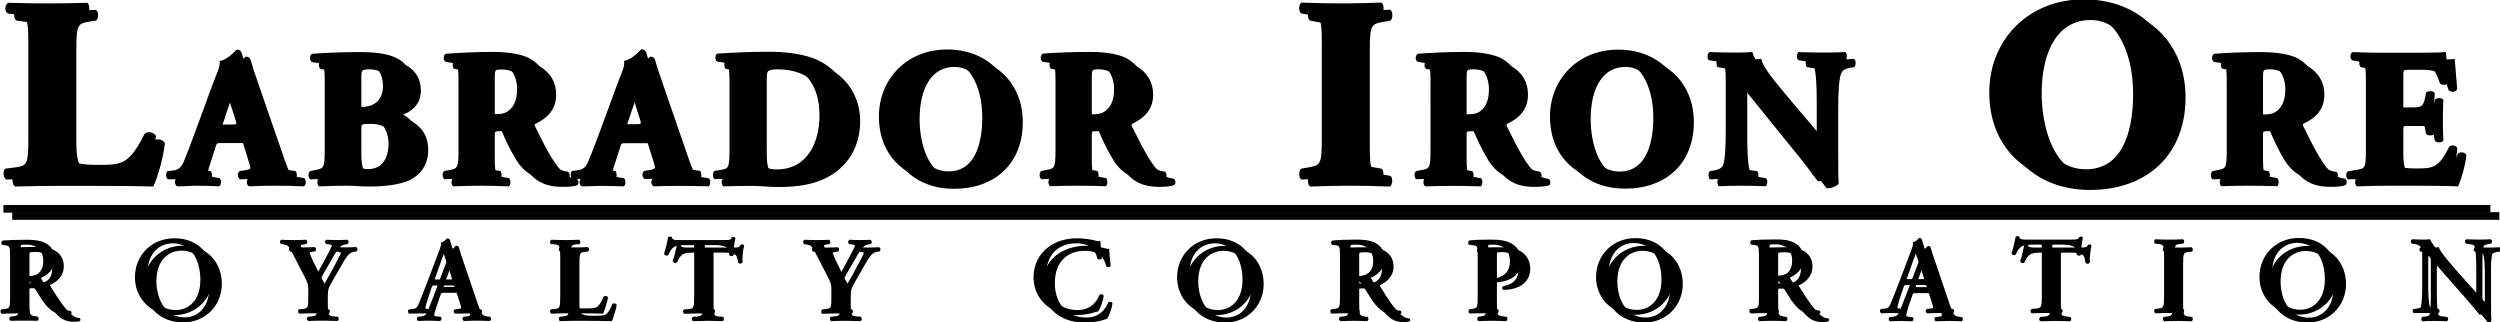 <svg version="1.2" xmlns="http://www.w3.org/2000/svg" viewBox="0 0 1536 198" width="1536" height="198"><defs><clipPath clipPathUnits="userSpaceOnUse" id="cp1"><path d="m-2498-3060h6529v8463h-6529z"/></clipPath></defs><style>.a{stroke:#000}.b{stroke:#000;stroke-width:4.7}</style><g clip-path="url(#cp1)"><path fill-rule="evenodd" class="a" d="m46.4 86.8c0 7.6 0.6 12.8 2.7 15.4 2.2 2.7 5 4 16.8 4 14.7 0 19.2-0.5 28.7-19.2 1.3-1.6 5-1 6.2 1-0.8 8.4-4.7 21.8-7 26.1-8.5-0.3-24-0.4-37.2-0.4h-21.6c-7.5 0-15.5 0.1-25.5 0.4-1.5-0.9-1.8-4.6-0.5-5.6l6.1-0.8c7.3-1 8.2-2.3 8.2-17.3v-60.1c0-15-0.9-16.5-8.2-17.5l-4.7-0.6c-1.6-1-1.6-4.7 0.3-5.6q12.6 0.4 24.3 0.4c7.7 0 15.8-0.1 23.8-0.4 1.3 0.9 1.3 4.6 0 5.6l-4.2 0.6c-7.2 1.2-8.2 2.5-8.2 17.5zm89.5 0.6c-2.7 0-3.1 0.1-3.8 2.3l-4.3 13.5c-0.7 2.3-0.8 3.2-0.8 4.1 0 0.7 1 1.4 4.2 2l3.5 0.6c0.7 0.8 0.9 3.5-0.3 4.1-4-0.3-8.6-0.3-13.5-0.4-3.9 0-6.6 0.4-11.9 0.4-1.3-0.7-1.2-3.2-0.4-4.1l3.2-0.4c2.7-0.3 5.1-1.2 7-5.7 2-4.7 4.1-10.2 7.2-18.6l10.4-28.3c2.7-7.3 4.9-11.3 4.5-14.7 5.6-1.3 9.9-6.9 10.1-6.9 1.5 0 2.2 0.5 2.7 2.3 0.9 3.3 2.3 7.6 5.2 15.9l15.7 45.4c2.4 6.9 3.5 9.6 7.8 10.3l4.4 0.7c0.6 0.6 0.9 3.4-0.2 4.1-5.5-0.3-11.8-0.4-17.8-0.4-5.8 0-10.3 0.1-15.6 0.4-1.3-0.7-1.5-3.2-0.2-4.1l3.7-0.6c2.6-0.5 3.1-1.3 3.1-2 0-0.8-0.8-3.5-2.2-7.8l-3.1-10c-0.6-1.8-1.5-2.1-5.6-2.1zm12.4-6.1c2.7 0 3.2-0.4 2.3-3.4l-3-9.4c-1.6-5-3.1-9.7-4.2-12.1-1.1 2.5-3 7.4-4.7 12.7l-2.9 8.7c-1 3.1-0.5 3.5 2.4 3.5zm57.2-25.3c0-11.7-0.3-12.9-5.1-13.6l-3.1-0.4c-1.1-0.6-1.3-4.1 0.4-4.2 8.8-0.6 17.3-1 28.8-1 11.1 0 18.6 1.2 23.6 4.2 5 3.1 8 7.9 8 14.8 0 9.7-8.2 13.5-11.8 14.5-1.1 0.2-2.3 0.7-2.3 1.3 0 0.3 0.6 0.6 1.6 0.8 9.2 2 16.9 8.1 17 19.3 0.2 10.7-6.2 16.9-13.5 19.5-7.3 2.5-16 2.9-23 2.9-4.2 0-8.6-0.5-11.9-0.5-5.7 0-11.4 0.1-18 0.4-0.9-0.7-0.9-3.7 0-4.1l3.4-0.7c5.2-1 5.9-1.8 5.9-12.3zm16 11.2c0 3.1 0.1 3.3 6.1 3.3 9.9 0 13.6-6.4 13.6-13.4 0-10-6.2-15-14.2-15-5.4 0-5.5 0.9-5.5 6zm0 26.8c0 9.1 1.1 14.7 10.1 14.7 8.6 0 13.1-6.6 13.1-15.9 0-10.1-5.8-17.2-16.9-17.2-6.3 0-6.3 0.1-6.3 4.7zm66.2-38.1c0-11.6-0.3-12.9-5.2-13.6l-3.1-0.4c-1.1-0.6-1.1-3.5 0.3-4.1 8.6-0.5 17.7-1 28.7-1 9.8 0 18.3 1.5 22.6 4.2 6.8 3.9 10.2 9.7 10.2 17.1 0 10.3-6.9 14.8-12.2 17.4-1.2 0.6-1.2 1.3-0.6 2.6 7.6 15.5 12.4 24.2 17.9 28.9 3 2.5 6 3.2 7.8 3.3 1 0.6 1 2.3 0.4 3-1.8 0.8-5.5 1-9.1 1-10.6 0-17.4-3.8-22.5-12.1-3.7-6.2-6.3-11.9-9-18-1.4-3.1-3.2-4.1-6.1-4.1-4.1 0-4.3 0.3-4.3 2.6v14.2c0 10.7 0.7 11.5 5.9 12.5l3.1 0.5c0.8 0.6 0.8 3.4 0 4.1-6.1-0.2-11.4-0.4-17-0.4-5.8 0-10.9 0.2-16.9 0.4-0.9-0.7-0.9-3.5 0-4.1l3.1-0.5c5.3-1 6-1.8 6-12.5zm15.8 14.8c0 4 0.3 4.4 7.2 4.4 4.1 0 6.6-1 8.8-3.3 1.9-1.9 4.1-5.6 4.1-12.5 0-10.4-6.1-17.1-15.1-17.1-4.8 0-5 0.3-5 5.9zm81 16.8c-2.8 0-3.1 0.1-3.8 2.3l-4.3 13.4c-0.7 2.4-0.8 3.3-0.8 4.2 0 0.7 0.9 1.4 4.2 2l3.4 0.6c0.7 0.8 0.9 3.5-0.2 4-4-0.2-8.7-0.2-13.5-0.3-4 0-6.7 0.3-12 0.3-1.2-0.7-1.1-3.1-0.3-4l3.1-0.4c2.8-0.3 5.1-1.3 7.1-5.8 2-4.6 4-10.2 7.2-18.5l10.4-28.3c2.6-7.3 4.8-11.4 4.5-14.7 5.5-1.3 9.8-7 10-7 1.6 0 2.3 0.6 2.7 2.3 0.9 3.4 2.3 7.7 5.2 15.9l15.7 45.5c2.5 6.9 3.5 9.6 7.8 10.3l4.4 0.7c0.7 0.5 0.9 3.3-0.1 4-5.6-0.2-11.8-0.3-17.8-0.3-5.8 0-10.3 0.1-15.6 0.3-1.3-0.7-1.6-3.1-0.3-4l3.7-0.6c2.7-0.5 3.1-1.3 3.1-2 0-0.8-0.8-3.6-2.2-7.9l-3.1-9.9c-0.5-1.9-1.5-2.1-5.5-2.1zm12.4-6.2c2.6 0 3.2-0.3 2.3-3.3l-3-9.4c-1.7-5-3.2-9.8-4.2-12.2-1.2 2.6-3 7.4-4.8 12.8l-2.9 8.7c-1 3.1-0.4 3.4 2.5 3.4zm57.2-25.4c0-11-0.3-13.1-5.6-13.7l-2.2-0.3c-1.1-0.6-1.1-3.9 0.3-4 9.7-0.6 18.7-1.1 31-1.1 9.5 0 19 1 26.9 3.8 15.2 5.5 23.5 19.2 23.5 33.7 0 15.5-7.4 28-20.7 34.6-7.9 4-17.4 5.5-29.3 5.5-5.4 0-11.2-0.7-15.3-0.7-5.6 0-11.5 0.1-18.1 0.3-0.9-0.7-0.9-3.5 0-4l3.6-0.6c5.2-0.8 5.9-1.8 5.9-12.4zm16.5 36.7c0 6.4 0.2 10.6 2.3 13 2.1 2.3 5.5 3.4 9.6 3.4 20.1 0 26.9-17.9 26.9-33.6 0-20.9-11-33.3-31.9-33.3-3.2 0-5.4 0.6-6.1 1.5-0.7 0.9-0.8 3.1-0.8 6.7zm157.3-17.6c0 25.3-16.9 40.5-41.8 40.5-23.3 0-40.1-15.3-40.1-39.6 0-22.9 17.1-40.7 41.3-40.7 24 0 40.6 16.3 40.6 39.8zm-41.5-34.4c-14.3 0-21.9 13.3-21.9 32.7 0 14.1 5 36.8 23.8 36.8 15.2 0 21.1-14.8 21.1-33.6 0-19.8-8.7-35.9-23-35.9zm68 15.3c0-11.6-0.2-12.9-5.1-13.6l-3.1-0.4c-1.2-0.6-1.2-3.5 0.2-4.1 8.7-0.6 17.7-1 28.7-1 9.8 0 18.3 1.4 22.7 4.1 6.7 4 10.2 9.8 10.2 17.2 0 10.3-7 14.7-12.3 17.4-1.2 0.6-1.2 1.2-0.6 2.5 7.7 15.5 12.4 24.3 18 29 3 2.4 6 3.1 7.7 3.2 1.1 0.6 1.1 2.4 0.5 3-1.9 0.9-5.6 1.1-9.2 1.1-10.6 0-17.3-3.8-22.4-12.2-3.7-6.1-6.4-11.8-9-18-1.4-3.1-3.3-4-6.2-4-4 0-4.2 0.2-4.2 2.6v14.2c0 10.7 0.6 11.5 5.9 12.4l3.1 0.6c0.8 0.6 0.8 3.3 0 4-6.2-0.2-11.5-0.3-17-0.3-5.8 0-10.9 0.1-16.9 0.3-1-0.7-1-3.4 0-4l3.1-0.6c5.2-0.9 5.9-1.7 5.9-12.4zm15.9 14.7c0 4.1 0.3 4.4 7.1 4.4 4.2 0 6.6-1 8.8-3.2 2-2 4.2-5.7 4.2-12.5 0-10.4-6.1-17.2-15.2-17.2-4.7 0-4.9 0.4-4.9 5.9zm170.8 19.5c0 15.1 1 16.3 8.4 17.6l4.5 0.8c1.3 0.9 1.1 4.6-0.2 5.6-8.7-0.3-16.6-0.5-24.2-0.5-7.7 0-15.8 0.2-24.5 0.5-1.3-1-1.3-4.7 0-5.6l4.5-0.8c7.5-1.3 8.4-2.5 8.4-17.6v-59.5c0-15.2-0.9-16.3-8.4-17.6l-4.5-0.8c-1.3-1-1.3-4.7 0-5.7 8.7 0.3 16.8 0.5 24.5 0.5 7.6 0 15.7-0.2 24.4-0.5 1.3 1 1.3 4.7 0 5.7l-4.5 0.8c-7.4 1.3-8.4 2.4-8.4 17.6zm43.6-34.2c0-11.6-0.2-12.8-5-13.5l-3.2-0.5c-1.1-0.6-1.1-3.5 0.3-4 8.7-0.6 17.7-1.1 28.7-1.1 9.8 0 18.3 1.5 22.7 4.2 6.7 3.9 10.1 9.7 10.1 17.1 0 10.3-6.9 14.8-12.2 17.4-1.2 0.6-1.2 1.3-0.6 2.6 7.6 15.5 12.4 24.2 17.9 28.9 3 2.5 6 3.2 7.8 3.3 1 0.6 1 2.3 0.5 3-1.9 0.8-5.6 1-9.2 1-10.6 0-17.3-3.8-22.4-12.1-3.7-6.2-6.4-11.9-9.1-18-1.4-3.1-3.2-4.1-6.1-4.1-4.1 0-4.3 0.3-4.3 2.6v14.3c0 10.6 0.7 11.4 5.9 12.4l3.1 0.5c0.9 0.6 0.9 3.4 0 4.1-6.1-0.2-11.4-0.3-17-0.3-5.8 0-10.9 0.1-16.8 0.3-1-0.7-1-3.5 0-4.1l3-0.5c5.3-1 5.9-1.8 5.9-12.4zm15.9 14.7c0 4 0.3 4.4 7.2 4.4 4.2 0 6.6-1 8.8-3.3 1.9-1.9 4.1-5.6 4.1-12.5 0-10.4-6-17.1-15.1-17.1-4.8 0-5 0.3-5 5.9zm139.6 4.4c0 25.2-16.9 40.4-41.8 40.4-23.3 0-40.1-15.3-40.1-39.5 0-22.9 17.1-40.7 41.3-40.7 24 0 40.6 16.3 40.6 39.8zm-41.6-34.4c-14.2 0-21.8 13.3-21.8 32.6 0 14.2 4.9 36.9 23.8 36.9 15.2 0 21.1-14.8 21.1-33.6 0-19.8-8.7-35.9-23.1-35.9zm130.3 53.3c0 7.5 0 14.8 0.3 18.6-0.8 1.4-4.1 2.7-6.9 2.7-0.1 0-3.9-5.9-9.3-12.6l-26.8-33.2c-6.7-8.2-10.5-13.1-12.6-14.8-0.6 1.1-0.6 3.1-0.6 7.4v22.5c0 9.4 0.5 18.1 1.8 21.2 1 2.4 3.7 3.2 6.7 3.7l3.2 0.5c1 0.9 0.7 3.3 0 4-6.2-0.2-10.8-0.3-15.5-0.3-4.3 0-8.5 0.1-12.9 0.3-0.7-0.7-1-3.1 0-4l1.9-0.4c3.2-0.6 5.5-1.4 6.4-3.8 1.2-3.1 1.6-11.8 1.6-21.2v-29.5c0-6.3-0.1-8.2-0.8-9.8-0.9-2-2.5-3.4-6.6-3.9l-3.2-0.5c-0.8-0.9-0.7-3.7 0.5-4.1 5.4 0.3 11.1 0.4 15.9 0.4 3.9 0 7.3-0.1 9.7-0.4 1.2 5.2 8.7 14.1 19.1 26.5l9.7 11.4c5.1 6.1 8.5 10.1 11.1 12.8 0.5-1.2 0.5-3.2 0.5-5.2v-16c0-9.4-0.5-18.1-1.7-21.2-1.1-2.5-3.6-3.3-6.7-3.7l-3.2-0.5c-0.9-0.9-0.7-3.4 0-4.1 6.3 0.3 10.8 0.4 15.5 0.4 4.3 0 8.5-0.1 13-0.4 0.7 0.7 0.9 3.2 0 4.1l-2.1 0.3c-3 0.5-5.2 1.4-6.2 3.9-1.3 3.1-1.8 11.8-1.8 21.2zm213.4-34.1c0 35.2-23.6 56.4-58.2 56.4-32.5 0-56-21.4-56-55.1 0-32 23.8-56.7 57.6-56.7 33.5 0 56.6 22.6 56.6 55.4zm-57.9-48c-19.9 0-30.5 18.6-30.5 45.6 0 19.7 6.9 51.3 33.2 51.3 21.2 0 29.4-20.6 29.4-46.8 0-27.6-12.1-50.1-32.1-50.1zm89.6 44.1c0-11.6-0.2-12.9-5.1-13.6l-3.1-0.5c-1.1-0.5-1.1-3.4 0.2-4 8.8-0.6 17.7-1 28.7-1 9.9 0 18.3 1.4 22.7 4.1 6.7 4 10.2 9.8 10.2 17.2 0 10.3-6.9 14.7-12.3 17.3-1.1 0.6-1.1 1.3-0.5 2.6 7.6 15.5 12.4 24.3 17.9 29 3 2.4 6 3.1 7.8 3.2 1 0.6 1 2.3 0.4 3-1.8 0.9-5.5 1.1-9.1 1.1-10.7 0-17.4-3.8-22.5-12.2-3.7-6.1-6.3-11.8-9-18-1.4-3.1-3.3-4-6.1-4-4.1 0-4.3 0.2-4.3 2.5v14.3c0 10.7 0.7 11.5 5.9 12.4l3.1 0.6c0.8 0.6 0.8 3.3 0 4-6.1-0.2-11.4-0.3-17-0.3-5.8 0-10.9 0.1-16.9 0.3-0.9-0.7-0.9-3.4 0-4l3.1-0.6c5.2-0.9 5.9-1.7 5.9-12.4zm15.9 14.7c0 4.1 0.3 4.4 7.1 4.4 4.2 0 6.7-1 8.9-3.2 1.9-2 4.1-5.7 4.1-12.5 0-10.5-6.1-17.2-15.2-17.2-4.7 0-4.9 0.4-4.9 5.9zm86.2-3.4c0 3.3 0.1 3.5 3.2 3.5h8c6 0 7.4-0.8 8.6-6.3l0.6-2.9c0.8-1 3.7-1 4.2 0.1-0.2 3.7-0.3 7.9-0.3 12.3 0 4.4 0.1 8.5 0.3 12.2-0.5 1.1-3.4 1.2-4.2 0.2l-0.6-2.9c-1.2-5.6-2.6-6.5-8.6-6.5h-8c-3.1 0-3.2 0.1-3.2 3.6v13.7c0 5.4 0.5 9.1 1.9 11.1 1.5 2.1 3.6 3 12.1 3 10.1 0 14-0.4 20.4-13.5 0.9-1.2 3.8-0.8 4.3 0.6-0.5 6-3.3 15.4-4.9 18.6-6.1-0.3-17.3-0.4-26.7-0.4h-15.1c-5.5 0-11.2 0.1-19.9 0.4-0.9-0.7-0.9-3.5 0-4.1l5.5-0.8c5.1-0.8 5.9-1.5 5.9-12.2v-43.2c0-10.6-0.8-11.3-5.9-12.3l-2.9-0.6c-1.1-0.7-1-3.3 0.2-4 5.4 0.2 11.1 0.3 16.7 0.3h24.5c7.4 0 14-0.1 15.5-0.3 0.1 1.8 0.9 10.2 1.5 17.9-0.5 1.3-3.1 1.5-4.3 0.5-1.2-4.1-2.9-7.5-4.4-9.2-2.2-2.2-5.7-3.6-11.3-3.6h-9.3c-3.8 0-3.8 0.3-3.8 4.6z"/><path class="b" d="m7.5 132.7h1528.1"/><path fill-rule="evenodd" class="a" d="m12.2 162.5c0-6.4-0.2-7.5-3-7.8l-2.1-0.3c-0.5-0.3-0.5-1.4 0.1-1.7 3.7-0.3 8.3-0.5 14.8-0.5 4.1 0 8.1 0.3 11.1 2 3.2 1.7 5.6 4.7 5.6 9.3 0 6.4-5 9.9-8.4 11.2-0.3 0.4 0 1.1 0.4 1.6 5.3 8.6 8.8 13.9 13.4 17.7 1.1 1 2.8 1.8 4.6 1.9 0.3 0.2 0.4 0.7 0 1-0.6 0.1-1.6 0.3-2.9 0.3-5.7 0-9.1-1.7-13.8-8.4-1.7-2.5-4.5-7.1-6.5-10.1-1-1.5-2.1-2.1-4.8-2.1-2.9 0-3.1 0-3.1 1.4v8.4c0 7 0.2 7.9 4 8.4l1.4 0.2c0.4 0.3 0.3 1.5-0.1 1.6-3-0.1-5.3-0.1-7.9-0.1-2.8 0-5.2 0-8.4 0.1-0.4-0.1-0.5-1.2-0.1-1.6l1.7-0.2c3.8-0.5 4-1.4 4-8.4zm5.4 9.6c0 1.2 0 1.9 0.2 2.2 0.2 0.1 1.2 0.3 4.6 0.3 2.4 0 4.9-0.3 6.9-1.8 1.8-1.3 3.3-3.7 3.3-8.2 0-5.3-3.3-10.3-10.7-10.3-4.1 0-4.3 0.3-4.3 2.1zm71.3 2.9c0-13.4 10-23.6 23.7-23.6 15.4 0 23.2 11.2 23.2 22.9 0 13.5-10.3 23.3-23.2 23.3-14.8 0-23.7-10.6-23.7-22.6zm40.2 1.4c0-11-4.9-22.9-17.6-22.9-6.9 0-15.9 4.7-15.9 19.3 0 9.9 4.8 22.7 17.9 22.7 8 0 15.6-6 15.6-19.1zm71.8 10c0 7.1 0.4 8.2 4 8.5l2.5 0.2c0.4 0.4 0.2 1.4-0.1 1.6-4.2-0.1-6.4-0.2-9.1-0.2-2.8 0-5.2 0.1-8.7 0.2-0.4-0.2-0.6-1.2-0.2-1.6l2.1-0.2c3.9-0.4 4-1.4 4-8.5v-3.4c0-3.7-0.2-4.5-2.2-8.3l-7.8-15.3c-2.3-4.4-3.3-4.8-5.3-5.1l-1.8-0.3c-0.4-0.5-0.4-1.5 0.1-1.7 2.1 0.1 4.5 0.2 7.7 0.2 3.1 0 5.5-0.1 7.1-0.2 0.6 0.2 0.6 1.2 0.2 1.7l-0.8 0.1c-2.3 0.3-2.8 0.7-2.8 1.2 0 0.7 1.7 4.5 2 5.1 2.5 5 5 10.2 7.6 14.9 2-3.6 4.3-7.5 6.3-11.3 1.8-3.5 4.3-8 4.3-8.8 0-0.4-1.2-0.9-2.8-1.1l-1.2-0.1c-0.5-0.5-0.4-1.5 0.1-1.7 2.4 0.1 4.3 0.2 6.4 0.2 2.1 0 3.9-0.1 6.2-0.2 0.5 0.3 0.6 1.2 0.1 1.7l-1.8 0.3c-3.5 0.6-5.5 4.8-8.8 10.5l-4.2 7.3c-2.9 5.1-3.1 5.7-3.1 10.8zm84.6-5.3c-0.5-1.5-0.8-1.7-2.8-1.7h-10c-1.7 0-2.1 0.2-2.5 1.6l-2.4 7c-1 3-1.5 4.8-1.5 5.5 0 0.8 0.4 1.2 2 1.4l2.2 0.2c0.4 0.3 0.4 1.4-0.2 1.6-1.7-0.1-3.8-0.1-6.9-0.2-2.2 0-4.6 0.2-6.4 0.2-0.4-0.2-0.5-1.3-0.1-1.6l2.2-0.2c1.6-0.2 3.1-0.9 4-3.3 1.2-3.1 3.1-7.4 5.8-14.9l6.8-18c1-2.4 1.4-3.7 1.2-4.7 1.6-0.5 2.7-1.7 3.4-2.6 0.5 0 0.9 0.2 1.1 0.6 0.8 3 1.9 6 2.9 9l9.1 26.8c1.9 5.7 2.8 6.7 5.7 7.1l1.8 0.2c0.4 0.3 0.3 1.4 0 1.6-2.8-0.1-5.1-0.2-8.1-0.2-3.2 0-5.7 0.2-7.7 0.2-0.5-0.2-0.6-1.3-0.1-1.6l1.9-0.2c1.4-0.2 2.4-0.6 2.4-1.2 0-0.8-0.4-2-0.9-3.6zm-13.2-5.9c-0.5 1.5-0.4 1.6 1.4 1.6h8.2c1.9 0 2.1-0.3 1.5-2.1l-3.6-10.9c-0.5-1.6-1.1-3.4-1.5-4.2h-0.2c-0.2 0.4-0.9 2-1.6 4zm77.8-12.6c0-7-0.2-8.1-4.3-8.4l-1.7-0.2c-0.4-0.3-0.3-1.5 0.1-1.7 3.7 0.2 6 0.2 8.7 0.2 2.6 0 4.8 0 8.1-0.2 0.5 0.2 0.6 1.4 0.2 1.7l-1.6 0.2c-4 0.3-4.1 1.4-4.1 8.4v23.2c0 4.2 0.2 5.9 1.4 7.2 0.8 0.7 2 1.5 7.3 1.5 5.7 0 7.1-0.2 8.1-0.8 1.4-0.8 3.1-3.2 4.4-6.7 0.4-0.3 1.7 0 1.7 0.4 0 0.8-1.9 7.6-2.8 9.4-3.4-0.1-9.7-0.2-16.6-0.2h-6.1c-2.8 0-5 0.1-8.7 0.2-0.4-0.2-0.5-1.3-0.1-1.7l2-0.2c3.8-0.4 4-1.3 4-8.3zm87.8 24c0 7 0.1 8 4 8.4l2.1 0.1c0.4 0.3 0.3 1.5-0.1 1.7-3.8-0.1-6.1-0.2-8.7-0.2-2.7 0-5 0.1-9.3 0.2-0.4-0.2-0.5-1.3 0-1.7l2.4-0.1c3.8-0.4 4.1-1.4 4.1-8.4v-29.8c0-2.1 0-2.1-2-2.1h-3.6c-2.9 0-6.6 0.1-8.2 1.6-1.6 1.5-2.3 2.9-3 4.6-0.6 0.4-1.5 0.1-1.8-0.5 1.1-3 2.1-7.2 2.6-9.9 0.2-0.1 1-0.2 1.2 0 0.4 2.1 2.6 2.1 5.7 2.1h27c3.6 0 4.2-0.1 5.2-1.9 0.3-0.1 1-0.1 1.2 0.2-0.8 2.7-1.2 8.1-1 10.1-0.3 0.6-1.4 0.6-1.7 0.2-0.2-1.7-0.7-4.2-1.7-4.9-1.5-1.1-4.1-1.6-7.8-1.6h-4.7c-2 0-1.9 0-1.9 2.2zm84.3-0.1c0 7.1 0.4 8.2 4 8.4l2.5 0.2c0.4 0.5 0.3 1.5-0.1 1.7-4.2-0.1-6.4-0.2-9.1-0.2-2.8 0-5.2 0.1-8.7 0.2-0.4-0.2-0.5-1.2-0.2-1.7l2.1-0.2c3.9-0.3 4-1.3 4-8.4v-3.5c0-3.6-0.2-4.5-2.1-8.2l-7.9-15.4c-2.2-4.4-3.3-4.7-5.2-5.1l-1.9-0.3c-0.4-0.4-0.3-1.4 0.1-1.6 2.1 0.1 4.6 0.2 7.7 0.2q4.7 0 7.2-0.2c0.6 0.2 0.6 1.2 0.2 1.6l-0.9 0.2c-2.3 0.3-2.8 0.6-2.8 1.2 0 0.6 1.8 4.4 2.1 5.1 2.4 5 4.9 10.2 7.5 14.8 2.1-3.5 4.3-7.4 6.3-11.3 1.8-3.4 4.3-8 4.3-8.8 0-0.4-1.2-0.9-2.8-1l-1.2-0.2c-0.5-0.4-0.4-1.4 0.1-1.6 2.4 0.1 4.4 0.2 6.4 0.2 2.1 0 4-0.1 6.2-0.2 0.6 0.3 0.6 1.2 0.2 1.6l-1.9 0.3c-3.5 0.7-5.5 4.9-8.8 10.6l-4.2 7.3c-2.9 5.1-3.1 5.7-3.1 10.8zm127.1-29.3c4.9-3.8 11.1-5.7 18-5.7 3.6 0 8.6 0.7 11.8 1.6 0.8 0.2 1.3 0.3 1.9 0.3 0 1.5 0.4 5.7 0.9 9.8-0.3 0.5-1.3 0.5-1.8 0.1-1-4.5-4-9.7-13.7-9.7-10.2 0-18.8 6.4-18.8 20.3 0 14 8.8 21.7 19.8 21.7 8.5 0 12.4-5.6 13.9-9.5 0.5-0.4 1.5-0.2 1.7 0.2-0.4 3.5-2.2 7.9-3.2 9.2-0.8 0.1-1.6 0.4-2.3 0.7-1.5 0.5-6.3 1.5-10.5 1.5-6 0-11.8-1.2-16.6-4.5-5.4-3.6-9.5-9.7-9.5-18.3 0-7.4 3.4-13.8 8.4-17.7zm79.8 17.9c0-13.4 10-23.6 23.7-23.6 15.4 0 23.1 11.2 23.1 22.9 0 13.5-10.3 23.3-23.1 23.3-14.8 0-23.7-10.6-23.7-22.6zm40.1 1.4c0-11-4.8-22.9-17.5-22.9-7 0-16 4.7-16 19.3 0 9.9 4.8 22.7 18 22.7 7.9 0 15.5-6 15.5-19.1zm59.9-13.8c0-6.4-0.2-7.5-2.9-7.8l-2.1-0.3c-0.5-0.4-0.5-1.4 0-1.7 3.8-0.3 8.4-0.5 14.9-0.5 4.1 0 8.1 0.3 11.2 2 3.1 1.6 5.5 4.6 5.5 9.3 0 6.4-5 9.8-8.4 11.2-0.3 0.4 0 1 0.4 1.6 5.3 8.6 8.8 13.9 13.3 17.7 1.2 1 2.8 1.8 4.7 1.9 0.3 0.1 0.4 0.7 0 0.9-0.6 0.2-1.7 0.4-2.9 0.4-5.7 0-9.1-1.7-13.8-8.4-1.7-2.5-4.5-7.1-6.5-10.1-1-1.5-2.1-2.2-4.8-2.2-3 0-3.1 0.1-3.1 1.5v8.4c0 7 0.1 7.8 4 8.4l1.4 0.1c0.4 0.4 0.3 1.5-0.1 1.7-3-0.1-5.3-0.2-8-0.2-2.8 0-5.2 0.1-8.3 0.2-0.4-0.2-0.5-1.2-0.1-1.7l1.6-0.1c3.9-0.5 4-1.4 4-8.4zm5.5 9.5c0 1.2 0 2 0.2 2.2 0.2 0.2 1.2 0.4 4.6 0.4 2.4 0 4.9-0.3 6.8-1.8 1.9-1.4 3.4-3.7 3.4-8.2 0-5.3-3.3-10.3-10.7-10.3-4.1 0-4.3 0.2-4.3 2.1zm84.6 14.4c0 7 0.2 7.9 4.4 8.3l1.9 0.2c0.3 0.4 0.2 1.5-0.2 1.7-3.8-0.1-6-0.2-8.7-0.2-2.8 0-5.2 0.1-8.1 0.2-0.4-0.2-0.5-1.2-0.1-1.7l1.4-0.2c3.8-0.5 4-1.3 4-8.3v-24.6c0-5.7-0.2-6.8-3.2-7.2l-2.4-0.2c-0.4-0.4-0.4-1.4 0.2-1.7 3.5-0.5 7.6-0.5 13.1-0.5 5.6 0 9.7 0.7 12.9 2.6 3 2 5.3 5.4 5.3 10.1 0 6.1-3.8 9.2-6.7 10.6-2.9 1.4-6.4 1.9-9.2 1.9-0.5-0.1-0.5-1.1 0-1.3 7.1-1.3 9.7-5.4 9.7-11.2 0-6.5-3.8-10.7-10.7-10.7-3.5 0-3.6 0.3-3.6 2.4zm67.3-11.5c0-13.4 10-23.6 23.8-23.6 15.3 0 23.1 11.2 23.1 22.9 0 13.5-10.3 23.3-23.1 23.3-14.9 0-23.8-10.6-23.8-22.6zm40.2 1.4c0-11-4.9-22.9-17.6-22.9-6.9 0-15.9 4.7-15.9 19.4 0 9.8 4.8 22.6 17.9 22.6 8 0 15.6-6 15.6-19.1zm59.9-13.8c0-6.4-0.2-7.5-2.9-7.8l-2.2-0.3c-0.4-0.3-0.4-1.4 0.1-1.7 3.7-0.3 8.3-0.5 14.8-0.5 4.2 0 8.1 0.3 11.2 2 3.2 1.7 5.5 4.7 5.5 9.3 0 6.4-5 9.9-8.3 11.2-0.4 0.4 0 1 0.3 1.6 5.4 8.6 8.9 13.9 13.4 17.7 1.1 1 2.8 1.8 4.6 1.9 0.3 0.1 0.4 0.7 0 0.9-0.5 0.2-1.6 0.4-2.9 0.4-5.6 0-9-1.7-13.8-8.4-1.7-2.5-4.4-7.1-6.5-10.1-1-1.5-2-2.1-4.7-2.1-3 0-3.2 0-3.2 1.4v8.4c0 7 0.2 7.8 4.1 8.4l1.3 0.2c0.5 0.3 0.3 1.4-0.1 1.6-3-0.1-5.3-0.2-7.9-0.2-2.8 0-5.2 0.1-8.3 0.2-0.5-0.2-0.6-1.2-0.2-1.6l1.7-0.2c3.9-0.5 4-1.4 4-8.4zm5.4 9.6c0 1.2 0 1.9 0.3 2.1 0.1 0.2 1.2 0.4 4.5 0.4 2.4 0 5-0.3 6.9-1.8 1.8-1.4 3.3-3.7 3.3-8.2 0-5.3-3.2-10.3-10.6-10.3-4.1 0-4.4 0.3-4.4 2.1zm97.8 8.9c-0.5-1.4-0.7-1.6-2.8-1.6h-10c-1.7 0-2.1 0.2-2.5 1.6l-2.4 7c-0.9 3-1.4 4.8-1.4 5.5 0 0.8 0.3 1.2 1.9 1.4l2.2 0.2c0.5 0.3 0.5 1.4-0.1 1.6-1.8-0.1-3.8-0.1-7-0.2-2.2 0-4.5 0.2-6.4 0.2-0.4-0.2-0.5-1.3-0.1-1.6l2.2-0.2c1.6-0.2 3.1-0.9 4-3.3 1.2-3.1 3.1-7.4 5.9-14.9l6.8-18c0.9-2.4 1.3-3.7 1.1-4.8 1.6-0.4 2.7-1.6 3.5-2.5 0.4 0 0.8 0.1 1 0.6 0.8 2.9 1.9 6 2.9 8.9l9.1 26.9c1.9 5.7 2.8 6.7 5.7 7.1l1.8 0.2c0.5 0.3 0.3 1.4 0 1.6-2.7-0.1-5.1-0.2-8.1-0.2-3.2 0-5.7 0.2-7.6 0.2-0.6-0.2-0.6-1.3-0.2-1.6l2-0.2c1.3-0.2 2.3-0.6 2.3-1.3 0-0.7-0.3-1.9-0.9-3.5zm-13.1-5.9c-0.6 1.5-0.5 1.6 1.4 1.6h8.2c1.9 0 2-0.3 1.4-2.1l-3.6-10.9c-0.5-1.6-1.2-3.4-1.5-4.2h-0.2c-0.2 0.4-0.8 2-1.5 4zm89 11.4c0 7 0.2 8 4 8.3l2.1 0.2c0.5 0.3 0.3 1.5-0.1 1.7-3.8-0.1-6-0.2-8.7-0.2-2.7 0-5 0.1-9.2 0.2-0.5-0.2-0.6-1.3 0-1.7l2.3-0.2c3.8-0.3 4.2-1.3 4.2-8.3v-29.8c0-2.1 0-2.2-2-2.2h-3.7c-2.8 0-6.5 0.1-8.2 1.7-1.6 1.4-2.3 2.9-3 4.6-0.5 0.4-1.5 0-1.7-0.5 1.1-3 2-7.3 2.5-9.9 0.2-0.2 1.1-0.2 1.3 0 0.4 2.1 2.6 2 5.7 2h26.9c3.6 0 4.2-0.1 5.2-1.8 0.4-0.2 1.1-0.1 1.2 0.2-0.7 2.7-1.2 8.1-1 10.1-0.3 0.6-1.4 0.6-1.7 0.2-0.2-1.7-0.7-4.2-1.7-4.9-1.5-1.1-4.1-1.7-7.7-1.7h-4.7c-2 0-2 0.1-2 2.3zm69.7-23.9c0-7.1-0.2-8.2-4.1-8.5l-1.7-0.2c-0.4-0.3-0.2-1.5 0.1-1.7 3.4 0.2 5.7 0.2 8.4 0.2 2.7 0 5 0 8.3-0.2 0.4 0.2 0.5 1.4 0.2 1.7l-1.7 0.2c-4 0.3-4.1 1.4-4.1 8.5v23.8c0 7 0.1 8 4.1 8.4l1.7 0.2c0.3 0.3 0.2 1.5-0.2 1.7-3.3-0.1-5.6-0.2-8.3-0.2-2.7 0-5 0.1-8.4 0.2-0.3-0.2-0.5-1.3-0.1-1.7l1.7-0.2c3.9-0.4 4.1-1.4 4.1-8.4zm58.7 12.3c0-13.3 10-23.5 23.7-23.5 15.4 0 23.1 11.1 23.1 22.9 0 13.4-10.3 23.2-23.1 23.2-14.8 0-23.7-10.6-23.7-22.6zm40.1 1.4c0-11-4.9-22.8-17.5-22.8-7 0-16 4.7-16 19.3 0 9.9 4.8 22.7 17.9 22.7 8 0 15.6-6 15.6-19.2zm95.8 8.8c0 2 0 10 0.2 11.7-0.1 0.4-0.5 0.7-1.3 0.7-0.8-1.1-2.7-3.4-8.5-10l-15.5-17.6c-1.8-2.1-6.3-7.6-7.7-9.1h-0.1c-0.3 0.8-0.4 2.4-0.4 4.4v14.5c0 3.2 0.1 11.8 1.2 13.9 0.4 0.7 1.8 1.1 3.4 1.2l2.1 0.2c0.4 0.5 0.3 1.3-0.2 1.7-2.9-0.2-5.3-0.2-7.7-0.2-2.9 0-4.6 0-7 0.2-0.4-0.4-0.5-1.3-0.1-1.7l1.8-0.2c1.5-0.2 2.6-0.6 2.9-1.3 1-2.4 0.9-10.6 0.9-13.8v-19.3c0-1.8-0.1-3.2-1.4-4.8-1-0.9-2.6-1.4-4.2-1.6l-1.2-0.1c-0.3-0.4-0.3-1.4 0.2-1.7 2.8 0.2 6.3 0.2 7.5 0.2 1.1 0 2.2 0 3.1-0.2 1.3 3.4 9.2 12.2 11.4 14.7l6.5 7.3c4.6 5.1 7.8 8.8 11 12.1h0.1c0.2-0.4 0.2-1.4 0.2-2.8v-14.3c0-3.2 0-11.8-1.3-13.8-0.4-0.6-1.5-1-4.1-1.4l-1.2-0.1c-0.4-0.4-0.4-1.5 0.2-1.7 3.1 0.2 5.3 0.2 7.9 0.2 2.8 0 4.6 0 6.8-0.2 0.6 0.4 0.6 1.3 0.2 1.7l-1 0.1c-2.1 0.4-3.5 0.9-3.7 1.4-1.2 2.4-1 10.7-1 13.8z"/><path fill-rule="evenodd" class="a" d="m41 82.5c0 7.6 0.6 12.7 2.7 15.3 2.1 2.8 5 4 16.8 4 14.6 0 19.2-0.4 28.7-19.2 1.3-1.6 5-0.9 6.1 1-0.8 8.4-4.7 21.8-7 26.2-8.5-0.3-24-0.5-37.2-0.5h-21.6c-7.4 0-15.5 0.2-25.5 0.5-1.5-1-1.8-4.7-0.5-5.7l6.2-0.8c7.2-1 8.2-2.3 8.2-17.3v-60.1c0-15-1-16.5-8.2-17.4l-4.7-0.7c-1.7-0.9-1.7-4.7 0.3-5.6q12.6 0.4 24.2 0.4c7.7 0 15.8-0.1 23.9-0.4 1.3 0.9 1.3 4.7 0 5.6l-4.2 0.7c-7.3 1.1-8.2 2.4-8.2 17.4zm89.5 0.6c-2.8 0-3.2 0.2-3.8 2.3l-4.3 13.5c-0.7 2.3-0.8 3.3-0.8 4.2 0 0.7 0.9 1.4 4.1 1.9l3.5 0.6c0.7 0.8 1 3.5-0.2 4.1-4.1-0.3-8.7-0.3-13.6-0.4-3.9 0-6.6 0.4-11.9 0.4-1.3-0.7-1.1-3.2-0.3-4.1l3.1-0.3c2.8-0.4 5.1-1.3 7.1-5.8 1.9-4.7 4-10.2 7.1-18.6l10.4-28.3c2.7-7.3 4.9-11.3 4.6-14.7 5.5-1.3 9.8-6.9 10-6.9 1.5 0 2.2 0.5 2.7 2.3 0.9 3.3 2.3 7.6 5.2 15.9l15.7 45.4c2.5 6.9 3.5 9.6 7.8 10.3l4.4 0.7c0.7 0.6 0.9 3.4-0.1 4.1-5.6-0.3-11.8-0.4-17.8-0.4-5.8 0-10.4 0.1-15.7 0.4-1.2-0.7-1.5-3.2-0.2-4.1l3.7-0.6c2.7-0.4 3.1-1.2 3.1-1.9 0-0.8-0.8-3.6-2.2-7.9l-3.1-10c-0.6-1.8-1.5-2.1-5.6-2.1zm12.4-6.1c2.7 0 3.3-0.4 2.3-3.4l-3-9.4c-1.6-5-3.1-9.7-4.1-12.1-1.2 2.5-3.1 7.4-4.8 12.7l-2.9 8.7c-1 3.1-0.4 3.5 2.5 3.5zm57.1-25.3c0-11.7-0.2-12.9-5.1-13.6l-3.1-0.4c-1-0.6-1.3-4.1 0.5-4.2 8.8-0.6 17.2-1 28.8-1 11.1 0 18.5 1.3 23.6 4.3 5 3 8 7.8 8 14.7 0 9.7-8.2 13.5-11.8 14.5-1.2 0.2-2.3 0.7-2.3 1.2 0 0.4 0.5 0.8 1.6 1 9.1 1.9 16.9 8 17 19.2 0.1 10.7-6.3 16.9-13.6 19.5-7.2 2.5-15.9 2.9-23 2.9-4.1 0-8.5-0.5-11.9-0.5-5.7 0-11.3 0.1-17.9 0.4-1-0.7-1-3.7 0-4.1l3.3-0.7c5.2-1 5.9-1.8 5.9-12.3zm16 11.3c0 3 0.1 3.2 6.1 3.2 10 0 13.7-6.4 13.7-13.3 0-10.1-6.3-15.1-14.2-15.1-5.5 0-5.6 1-5.6 6.1zm0 26.7c0 9.1 1.2 14.7 10.2 14.7 8.5 0 13-6.5 13-16 0-10-5.7-17.1-16.9-17.1-6.3 0-6.3 0.1-6.3 4.8zm66.2-38.2c0-11.5-0.2-12.8-5.1-13.5l-3.1-0.5c-1.2-0.6-1.2-3.5 0.2-4 8.7-0.6 17.7-1.1 28.7-1.1 9.8 0 18.3 1.5 22.7 4.2 6.7 3.9 10.2 9.7 10.2 17.2 0 10.2-7 14.7-12.3 17.3-1.2 0.6-1.2 1.3-0.6 2.6 7.6 15.5 12.4 24.2 18 28.9 3 2.5 6 3.2 7.7 3.3 1.1 0.6 1.1 2.3 0.5 3-1.9 0.8-5.6 1-9.2 1-10.6 0-17.3-3.8-22.4-12.1-3.7-6.1-6.4-11.8-9-18-1.4-3.1-3.3-4.1-6.2-4.1-4 0-4.3 0.3-4.3 2.6v14.3c0 10.6 0.7 11.4 6 12.4l3.1 0.5c0.8 0.6 0.8 3.4 0 4.1-6.2-0.3-11.5-0.4-17-0.4-5.8 0-10.9 0.1-16.9 0.4-1-0.7-1-3.5 0-4.1l3.1-0.5c5.2-1 5.9-1.8 5.9-12.4zm15.8 14.7c0 4 0.4 4.4 7.2 4.4 4.2 0 6.6-1 8.8-3.3 2-1.9 4.2-5.6 4.2-12.5 0-10.4-6.2-17.1-15.2-17.1-4.7 0-5 0.3-5 5.9zm81.1 16.8c-2.8 0-3.2 0.1-3.9 2.3l-4.3 13.4c-0.7 2.4-0.8 3.3-0.8 4.2 0 0.7 1 1.4 4.2 2l3.5 0.6c0.7 0.8 0.9 3.4-0.3 4-4-0.2-8.6-0.2-13.5-0.3-3.9 0-6.6 0.3-11.9 0.3-1.3-0.7-1.2-3.1-0.4-4l3.2-0.4c2.7-0.3 5.1-1.2 7-5.8 2-4.6 4.1-10.2 7.2-18.5l10.4-28.3c2.7-7.3 4.9-11.4 4.5-14.7 5.6-1.3 9.9-7 10.1-7 1.5 0 2.2 0.6 2.7 2.3 0.9 3.4 2.3 7.7 5.2 15.9l15.7 45.5c2.4 6.9 3.5 9.6 7.8 10.3l4.4 0.7c0.6 0.6 0.9 3.3-0.2 4-5.5-0.2-11.8-0.3-17.8-0.3-5.8 0-10.3 0.1-15.6 0.3-1.3-0.7-1.5-3.1-0.2-4l3.7-0.6c2.6-0.5 3.1-1.3 3.1-2 0-0.8-0.8-3.6-2.2-7.9l-3.1-9.9c-0.6-1.9-1.5-2.1-5.6-2.1zm12.4-6.2c2.6 0 3.2-0.3 2.3-3.3l-3-9.4c-1.6-5-3.1-9.7-4.2-12.2-1.1 2.6-3 7.4-4.7 12.8l-2.9 8.7c-1.1 3.1-0.5 3.4 2.4 3.4zm57.2-25.3c0-11-0.3-13.2-5.6-13.8l-2.2-0.3c-1.2-0.5-1.2-3.9 0.3-4 9.7-0.6 18.7-1.1 31-1.1 9.4 0 18.9 1 26.9 3.8 15.2 5.5 23.5 19.2 23.5 33.7 0 15.5-7.4 28-20.7 34.6-7.9 4-17.4 5.5-29.3 5.5-5.4 0-11.2-0.7-15.3-0.7-5.6 0-11.5 0.1-18.1 0.3-0.9-0.7-0.9-3.4 0-4l3.6-0.6c5.2-0.8 5.9-1.7 5.9-12.4zm16.5 36.7c0 6.4 0.2 10.6 2.3 13 2.1 2.3 5.5 3.4 9.6 3.4 20 0 26.9-17.9 26.9-33.6 0-20.9-11-33.3-32-33.3-3.1 0-5.3 0.6-6 1.5-0.7 0.9-0.8 3.1-0.8 6.7zm157.3-17.6c0 25.3-16.9 40.5-41.8 40.5-23.3 0-40.2-15.3-40.2-39.5 0-23 17.2-40.7 41.4-40.7 24 0 40.6 16.2 40.6 39.7zm-41.6-34.4c-14.2 0-21.8 13.3-21.8 32.7 0 14.1 4.9 36.9 23.8 36.9 15.2 0 21.1-14.9 21.1-33.7 0-19.8-8.7-35.9-23.1-35.9zm68.1 15.3c0-11.6-0.2-12.9-5.1-13.6l-3.1-0.4c-1.2-0.6-1.2-3.5 0.2-4.1 8.7-0.6 17.7-1 28.7-1 9.9 0 18.3 1.5 22.7 4.1 6.7 4 10.2 9.8 10.2 17.2 0 10.3-7 14.7-12.3 17.4-1.2 0.6-1.2 1.3-0.6 2.6 7.7 15.5 12.4 24.2 18 28.9 3 2.5 6 3.2 7.7 3.3 1 0.5 1 2.3 0.5 3-1.9 0.8-5.6 1-9.2 1-10.6 0-17.3-3.8-22.4-12.1-3.8-6.2-6.4-11.9-9-18-1.4-3.1-3.3-4.1-6.2-4.1-4 0-4.3 0.3-4.3 2.6v14.2c0 10.7 0.7 11.5 5.9 12.4l3.2 0.6c0.8 0.6 0.8 3.4 0 4.1-6.2-0.3-11.5-0.4-17-0.4-5.8 0-10.9 0.1-16.9 0.4-1-0.7-1-3.5 0-4.1l3.1-0.6c5.2-0.9 5.9-1.7 5.9-12.4zm15.8 14.7c0 4.1 0.4 4.5 7.2 4.5 4.2 0 6.6-1.1 8.8-3.3 2-1.9 4.2-5.7 4.2-12.5 0-10.4-6.2-17.2-15.2-17.2-4.7 0-5 0.4-5 5.9zm170.9 19.5c0 15.2 1 16.3 8.4 17.6l4.5 0.8c1.3 0.9 1.1 4.7-0.2 5.7-8.7-0.4-16.6-0.6-24.2-0.6-7.7 0-15.8 0.2-24.5 0.6-1.3-1-1.3-4.8 0-5.7l4.5-0.8c7.5-1.3 8.4-2.4 8.4-17.6v-59.5c0-15.2-0.9-16.3-8.4-17.6l-4.5-0.8c-1.3-1-1.3-4.7 0-5.7 8.7 0.3 16.8 0.5 24.5 0.5 7.6 0 15.7-0.2 24.4-0.5 1.3 1 1.3 4.7 0 5.7l-4.5 0.8c-7.4 1.3-8.4 2.4-8.4 17.6zm43.7-34.1c0-11.6-0.3-12.9-5.2-13.6l-3-0.5c-1.2-0.5-1.2-3.4 0.2-4 8.7-0.6 17.7-1.1 28.7-1.1 9.8 0 18.3 1.6 22.7 4.2 6.7 4 10.1 9.7 10.1 17.2 0 10.3-6.9 14.7-12.2 17.4-1.2 0.5-1.2 1.2-0.6 2.5 7.6 15.5 12.4 24.2 17.9 29 3 2.4 6 3.1 7.8 3.2 1 0.6 1 2.3 0.5 3-1.9 0.9-5.6 1.1-9.2 1.1-10.7 0-17.4-3.8-22.5-12.2-3.7-6.1-6.3-11.8-9-18-1.4-3.1-3.2-4-6.1-4-4.1 0-4.3 0.2-4.3 2.5v14.3c0 10.7 0.7 11.5 5.9 12.4l3.1 0.6c0.9 0.6 0.9 3.3 0 4-6.1-0.2-11.4-0.3-17-0.3-5.8 0-10.9 0.1-16.9 0.3-0.9-0.7-0.9-3.4 0-4l3.1-0.6c5.3-0.9 6-1.7 6-12.4zm15.8 14.7c0 4.1 0.4 4.4 7.2 4.4 4.2 0 6.6-1 8.8-3.2 2-2 4.1-5.7 4.1-12.5 0-10.5-6.1-17.2-15.1-17.2-4.8 0-5 0.3-5 5.9zm139.6 4.4c0 25.3-17 40.5-41.8 40.5-23.3 0-40.2-15.3-40.2-39.5 0-23 17.2-40.7 41.3-40.7 24.1 0 40.7 16.2 40.7 39.7zm-41.6-34.4c-14.2 0-21.8 13.3-21.8 32.7 0 14.1 4.9 36.9 23.8 36.9 15.1 0 21.1-14.9 21.1-33.7 0-19.8-8.7-35.9-23.1-35.9zm130.3 53.3c0 7.5 0 14.8 0.2 18.7-0.8 1.4-4 2.6-6.8 2.6-0.1 0-3.9-5.9-9.3-12.6l-26.8-33.1c-6.7-8.3-10.5-13.1-12.6-14.9-0.6 1.2-0.6 3.1-0.6 7.4v22.5c0 9.4 0.5 18.1 1.7 21.2 1.1 2.5 3.8 3.3 6.8 3.8l3.2 0.4c0.9 0.9 0.7 3.4 0 4.1-6.2-0.3-10.9-0.4-15.5-0.4q-6.4 0-13 0.4c-0.7-0.7-0.9-3.2 0-4.1l2-0.3c3.1-0.6 5.5-1.4 6.4-3.9 1.2-3.1 1.6-11.8 1.6-21.2v-29.4c0-6.4-0.1-8.3-0.8-9.9-0.9-2-2.5-3.3-6.6-3.9l-3.3-0.5c-0.8-0.9-0.6-3.7 0.5-4 5.5 0.2 11.2 0.3 16 0.3 3.9 0 7.3-0.1 9.7-0.3 1.2 5.2 8.7 14 19.1 26.4l9.8 11.5c5 6 8.4 10.1 11 12.7 0.5-1.1 0.5-3.1 0.5-5.2v-16c0-9.4-0.5-18.1-1.7-21.2-1.1-2.4-3.6-3.2-6.8-3.7l-3-0.5c-1-0.9-0.8-3.3 0-4 6.2 0.2 10.7 0.3 15.4 0.3 4.3 0 8.4-0.1 13-0.3 0.7 0.7 0.9 3.1 0 4l-2.1 0.4c-3 0.4-5.2 1.4-6.2 3.8-1.3 3.1-1.8 11.8-1.8 21.2zm213.4-34.1c0 35.3-23.6 56.4-58.2 56.4-32.5 0-56-21.3-56-55.1 0-32 23.8-56.7 57.6-56.7 33.5 0 56.6 22.6 56.6 55.4zm-57.9-48c-19.9 0-30.5 18.6-30.5 45.6 0 19.7 6.9 51.4 33.2 51.4 21.2 0 29.4-20.7 29.4-46.9 0-27.6-12.1-50.1-32.1-50.1zm89.6 44.1c0-11.6-0.2-12.9-5.1-13.6l-3-0.4c-1.2-0.6-1.2-3.5 0.1-4.1 8.7-0.6 17.7-1 28.7-1 9.9 0 18.3 1.5 22.7 4.1 6.7 4 10.2 9.8 10.2 17.2 0 10.3-6.9 14.7-12.3 17.4-1.1 0.6-1.1 1.3-0.6 2.6 7.7 15.5 12.5 24.2 18 28.9 3 2.5 6 3.2 7.8 3.3 1 0.5 1 2.3 0.4 3-1.9 0.8-5.6 1-9.1 1-10.7 0-17.4-3.8-22.5-12.1-3.7-6.2-6.3-11.9-9-18-1.4-3.1-3.3-4.1-6.2-4.1-4 0-4.2 0.3-4.2 2.6v14.2c0 10.7 0.6 11.5 5.9 12.4l3.1 0.6c0.8 0.6 0.8 3.4 0 4.1-6.1-0.3-11.5-0.4-17-0.4-5.8 0-10.9 0.1-16.9 0.4-1-0.7-1-3.5 0-4.1l3.1-0.6c5.2-0.9 5.9-1.7 5.9-12.4zm15.9 14.7c0 4.1 0.3 4.5 7.1 4.5 4.2 0 6.6-1.1 8.8-3.3 2-1.9 4.2-5.7 4.2-12.5 0-10.4-6.1-17.2-15.1-17.2-4.8 0-5 0.4-5 5.9zm86.2-3.3c0 3.2 0.1 3.5 3.2 3.5h8c6 0 7.4-0.8 8.6-6.4l0.5-2.9c0.9-0.9 3.7-0.9 4.4 0.1-0.3 3.7-0.4 7.9-0.4 12.3 0 4.4 0.1 8.6 0.4 12.3-0.7 1-3.5 1.1-4.4 0.1l-0.5-2.9c-1.2-5.6-2.6-6.5-8.6-6.5h-8c-3.1 0-3.2 0.1-3.2 3.6v13.8c0 5.3 0.5 9 1.8 11 1.6 2.1 3.7 3 12.2 3 10 0 14-0.3 20.4-13.4 0.9-1.3 3.8-0.8 4.2 0.6-0.4 6-3.2 15.4-4.8 18.5-6.2-0.2-17.3-0.4-26.7-0.4h-15.1c-5.5 0-11.2 0.2-19.9 0.4-1-0.7-1-3.5 0-4l5.5-0.9c5.1-0.8 5.8-1.5 5.8-12.1v-43.3c0-10.5-0.7-11.2-5.8-12.3l-2.9-0.5c-1.1-0.7-1-3.4 0.1-4.1 5.5 0.2 11.2 0.4 16.7 0.4h24.5c7.5 0 14.1-0.2 15.6-0.4 0.1 1.9 0.9 10.2 1.5 18-0.5 1.2-3.1 1.5-4.3 0.4-1.3-4-2.9-7.5-4.4-9.1-2.2-2.2-5.7-3.6-11.3-3.6h-9.3c-3.8 0-3.8 0.2-3.8 4.5z"/><path class="b" d="m2.1 128.3h1528"/><path fill-rule="evenodd" class="a" d="m6.7 158.1c0-6.3-0.2-7.5-2.9-7.8l-2.2-0.3c-0.4-0.3-0.4-1.4 0.1-1.7 3.7-0.3 8.3-0.5 14.8-0.5 4.2 0 8.1 0.4 11.2 2 3.2 1.7 5.5 4.7 5.5 9.4 0 6.3-5 9.8-8.3 11.1-0.4 0.4 0 1.1 0.3 1.6 5.3 8.6 8.9 14 13.4 17.8 1.1 1 2.8 1.7 4.6 1.8 0.3 0.2 0.4 0.7 0.1 1-0.6 0.2-1.7 0.3-3 0.3-5.6 0-9-1.7-13.8-8.4-1.7-2.5-4.4-7.1-6.5-10.1-1-1.4-2.1-2.1-4.7-2.1-3 0-3.1 0-3.1 1.5v8.4c0 7 0.1 7.8 4 8.3l1.4 0.2c0.3 0.3 0.2 1.5-0.2 1.7-3-0.2-5.2-0.2-7.9-0.2-2.8 0-5.2 0-8.3 0.2-0.4-0.2-0.6-1.2-0.2-1.7l1.7-0.2c3.8-0.5 4-1.3 4-8.3zm5.5 9.5c0 1.2 0 1.9 0.2 2.2 0.2 0.2 1.1 0.3 4.6 0.3 2.3 0 4.9-0.2 6.8-1.7 1.8-1.4 3.3-3.8 3.3-8.3 0-5.2-3.2-10.3-10.6-10.3-4.1 0-4.3 0.3-4.3 2.2zm71.2 2.8c0-13.3 10-23.5 23.8-23.5 15.4 0 23.1 11.2 23.1 22.9 0 13.5-10.3 23.3-23.1 23.3-14.8 0-23.8-10.6-23.8-22.7zm40.2 1.5c0-11-4.8-22.9-17.5-22.9-7 0-16 4.7-16 19.3 0 9.9 4.8 22.7 17.9 22.7 8 0 15.6-6 15.6-19.1zm71.8 10c0 7.1 0.4 8.2 4 8.5l2.5 0.1c0.4 0.5 0.3 1.5-0.1 1.7-4.1-0.1-6.4-0.2-9.1-0.2-2.8 0-5.2 0.1-8.7 0.2-0.4-0.2-0.5-1.2-0.1-1.7l2-0.1c3.9-0.5 4-1.4 4-8.5v-3.4c0-3.7-0.2-4.6-2.1-8.3l-7.9-15.3c-2.2-4.4-3.2-4.8-5.2-5.1l-1.9-0.4c-0.4-0.4-0.3-1.4 0.1-1.6 2.2 0.1 4.5 0.2 7.8 0.2 3 0 5.4-0.1 7.1-0.2 0.6 0.2 0.6 1.2 0.2 1.6l-0.9 0.2c-2.3 0.3-2.8 0.6-2.8 1.2 0 0.6 1.8 4.5 2.1 5.1 2.5 5 4.9 10.2 7.5 14.8 2.1-3.5 4.3-7.4 6.3-11.2 1.8-3.5 4.3-8.1 4.3-8.9 0-0.4-1.2-0.8-2.8-1l-1.2-0.2c-0.5-0.4-0.4-1.4 0.1-1.6 2.5 0.1 4.4 0.2 6.4 0.2 2.1 0 4-0.1 6.2-0.2 0.6 0.3 0.6 1.2 0.2 1.6l-1.9 0.4c-3.4 0.6-5.5 4.8-8.8 10.5l-4.2 7.3c-2.9 5.1-3.1 5.6-3.1 10.8zm84.6-5.4c-0.5-1.4-0.7-1.6-2.7-1.6h-10.1c-1.6 0-2 0.2-2.5 1.6l-2.3 7c-1 3-1.5 4.8-1.5 5.5 0 0.8 0.3 1.2 1.9 1.4l2.2 0.2c0.5 0.3 0.5 1.4-0.1 1.6-1.7-0.1-3.8-0.1-7-0.1-2.1 0-4.5 0.1-6.4 0.1-0.3-0.2-0.5-1.3-0.1-1.6l2.2-0.2c1.6-0.2 3.1-0.9 4-3.3 1.2-3.1 3.1-7.4 5.9-14.9l6.8-18c0.9-2.4 1.3-3.7 1.1-4.8 1.6-0.4 2.7-1.6 3.5-2.5 0.4 0 0.8 0.2 1 0.6 0.8 3 1.9 6 2.9 9l9.1 26.8c2 5.7 2.8 6.7 5.7 7.1l1.8 0.2c0.4 0.3 0.3 1.4 0 1.6-2.7-0.1-5.1-0.1-8.1-0.1-3.2 0-5.7 0.1-7.6 0.1-0.6-0.2-0.6-1.3-0.2-1.6l2-0.2c1.4-0.2 2.3-0.6 2.3-1.2 0-0.8-0.3-1.9-0.9-3.6zm-13.1-5.9c-0.6 1.5-0.5 1.6 1.3 1.6h8.2c2 0 2.1-0.3 1.5-2.1l-3.6-10.8c-0.5-1.7-1.1-3.4-1.5-4.3h-0.2c-0.2 0.4-0.8 2-1.6 4zm77.8-12.6c0-7-0.2-8.1-4.3-8.4l-1.7-0.1c-0.4-0.3-0.3-1.5 0.1-1.7 3.8 0.1 6 0.2 8.7 0.2 2.6 0 4.9-0.1 8.2-0.2 0.4 0.2 0.5 1.4 0.1 1.7l-1.6 0.1c-3.9 0.3-4.1 1.4-4.1 8.4v23.2c0 4.2 0.3 6 1.5 7.2 0.7 0.8 2 1.6 7.2 1.6 5.7 0 7.1-0.3 8.1-0.9 1.4-0.8 3.1-3.2 4.4-6.6 0.4-0.4 1.7-0.1 1.7 0.4 0 0.7-1.9 7.5-2.8 9.3-3.4-0.1-9.7-0.2-16.6-0.2h-6.1c-2.8 0-4.9 0.1-8.7 0.2-0.4-0.2-0.5-1.2-0.1-1.7l2-0.1c3.8-0.4 4-1.4 4-8.4zm87.8 24.1c0 7 0.2 8 4 8.3l2.2 0.2c0.3 0.3 0.2 1.5-0.2 1.7-3.8-0.2-6.1-0.2-8.7-0.2-2.7 0-5 0-9.3 0.2-0.4-0.2-0.5-1.4 0-1.7l2.4-0.2c3.8-0.3 4.1-1.3 4.1-8.3v-29.9c0-2 0-2.1-2-2.1h-3.6c-2.9 0-6.5 0.1-8.2 1.7-1.6 1.4-2.3 2.9-3 4.6-0.6 0.4-1.5 0-1.7-0.5 1-3 2-7.3 2.5-10 0.2-0.1 1.1-0.1 1.3 0 0.4 2.2 2.6 2.1 5.6 2.1h27c3.6 0 4.2-0.1 5.2-1.9 0.3-0.1 1.1 0 1.2 0.3-0.7 2.7-1.2 8.1-1 10.1-0.3 0.5-1.4 0.5-1.7 0.1-0.2-1.7-0.7-4.1-1.7-4.8-1.5-1.2-4.1-1.7-7.7-1.7h-4.8c-2 0-1.9 0.1-1.9 2.3zm84.3-0.2c0 7.2 0.4 8.2 4 8.5l2.5 0.2c0.4 0.4 0.3 1.5-0.1 1.7-4.1-0.2-6.4-0.2-9.1-0.2-2.8 0-5.2 0-8.7 0.2-0.4-0.2-0.5-1.3-0.1-1.7l2-0.2c3.9-0.4 4-1.3 4-8.5v-3.4c0-3.6-0.2-4.5-2.1-8.3l-7.9-15.3c-2.2-4.4-3.2-4.7-5.2-5.1l-1.9-0.3c-0.4-0.5-0.3-1.4 0.2-1.7 2.1 0.1 4.5 0.2 7.6 0.2q4.7 0 7.2-0.2c0.6 0.2 0.6 1.3 0.2 1.7l-0.8 0.1c-2.4 0.4-2.9 0.7-2.9 1.2 0 0.7 1.8 4.5 2.1 5.2 2.5 4.9 4.9 10.2 7.6 14.8 2-3.6 4.2-7.4 6.2-11.3 1.8-3.5 4.3-8 4.3-8.8 0-0.4-1.2-0.9-2.8-1.1l-1.2-0.1c-0.4-0.5-0.4-1.4 0.1-1.7 2.5 0.1 4.4 0.2 6.5 0.2 2 0 3.9-0.1 6.1-0.2 0.6 0.4 0.7 1.3 0.2 1.7l-1.9 0.3c-3.4 0.6-5.4 4.8-8.8 10.6l-4.2 7.3c-2.9 5-3.1 5.6-3.1 10.8zm127.1-29.3c4.9-3.9 11.1-5.7 18-5.7 3.6 0 8.7 0.7 11.8 1.6 0.8 0.2 1.3 0.3 1.9 0.2 0 1.6 0.4 5.8 0.9 9.9-0.3 0.4-1.3 0.5-1.8 0.1-1-4.6-4-9.7-13.6-9.7-10.3 0-18.9 6.4-18.9 20.3 0 14 8.8 21.7 19.8 21.7 8.6 0 12.4-5.6 13.9-9.5 0.5-0.4 1.5-0.2 1.7 0.2-0.4 3.5-2.2 7.9-3.2 9.2-0.8 0.1-1.6 0.4-2.3 0.6-1.4 0.5-6.3 1.6-10.5 1.6-6 0-11.7-1.2-16.6-4.5-5.3-3.7-9.5-9.7-9.5-18.4 0-7.4 3.4-13.7 8.4-17.6zm79.8 17.8c0-13.3 10-23.5 23.7-23.5 15.4 0 23.1 11.1 23.1 22.9 0 13.5-10.2 23.3-23.1 23.3-14.8 0-23.7-10.6-23.7-22.7zm40.2 1.4c0-11-4.9-22.8-17.6-22.8-7 0-16 4.7-16 19.3 0 9.9 4.8 22.7 18 22.7 8 0 15.6-6 15.6-19.2zm59.9-13.8c0-6.3-0.2-7.5-3-7.8l-2.1-0.2c-0.5-0.4-0.5-1.4 0-1.7 3.8-0.4 8.4-0.6 14.9-0.6 4.1 0 8.1 0.4 11.2 2 3.2 1.7 5.5 4.7 5.5 9.4 0 6.3-5 9.8-8.4 11.1-0.3 0.4 0 1.1 0.4 1.6 5.3 8.7 8.9 14 13.4 17.8 1.1 1 2.8 1.7 4.6 1.8 0.3 0.2 0.4 0.7 0 1-0.6 0.2-1.6 0.3-2.9 0.3-5.7 0-9-1.6-13.8-8.3-1.7-2.5-4.5-7.2-6.5-10.2-1-1.4-2.1-2.1-4.7-2.1-3 0-3.2 0.1-3.2 1.5v8.4c0 7 0.2 7.8 4 8.3l1.4 0.2c0.4 0.4 0.3 1.5-0.1 1.7-3-0.2-5.3-0.2-7.9-0.2-2.8 0-5.3 0-8.4 0.2-0.4-0.2-0.5-1.2-0.1-1.7l1.6-0.2c3.9-0.4 4.1-1.3 4.1-8.3zm5.4 9.5c0 1.2 0 1.9 0.2 2.2 0.2 0.2 1.2 0.4 4.6 0.4 2.4 0 4.9-0.3 6.8-1.8 1.9-1.4 3.4-3.7 3.4-8.2 0-5.3-3.3-10.3-10.7-10.3-4.1 0-4.3 0.2-4.3 2.1zm84.6 14.4c0 7 0.2 7.9 4.4 8.4l1.9 0.2c0.3 0.3 0.2 1.5-0.2 1.6-3.8-0.1-6-0.1-8.7-0.1-2.8 0-5.1 0-8.1 0.1-0.4-0.1-0.5-1.2-0.1-1.6l1.4-0.2c3.9-0.5 4-1.4 4-8.4v-24.6c0-5.7-0.1-6.8-3.2-7.1l-2.4-0.3c-0.4-0.4-0.4-1.4 0.2-1.7 3.5-0.4 7.6-0.5 13.2-0.5 5.5 0 9.6 0.7 12.8 2.7 3 1.9 5.3 5.4 5.3 10 0 6.1-3.8 9.2-6.7 10.6-2.9 1.4-6.4 2-9.1 2-0.6-0.2-0.6-1.2-0.1-1.4 7.1-1.3 9.8-5.4 9.8-11.2 0-6.4-3.8-10.6-10.8-10.6-3.5 0-3.6 0.2-3.6 2.4zm67.3-11.6c0-13.3 10.1-23.5 23.7-23.5 15.4 0 23.2 11.1 23.2 22.8 0 13.5-10.3 23.3-23.2 23.3-14.7 0-23.7-10.6-23.7-22.6zm40.2 1.4c0-11-4.9-22.9-17.6-22.9-6.9 0-15.9 4.8-15.9 19.4 0 9.8 4.8 22.7 17.9 22.7 8 0 15.6-6 15.6-19.2zm59.9-13.8c0-6.4-0.2-7.5-3-7.8l-2.1-0.3c-0.4-0.3-0.4-1.4 0.1-1.7 3.8-0.3 8.3-0.5 14.9-0.5 4.1 0 8 0.3 11.1 2 3.2 1.7 5.5 4.7 5.5 9.4 0 6.3-5 9.8-8.3 11.1-0.4 0.4 0 1.1 0.3 1.6 5.4 8.6 8.9 14 13.4 17.8 1.2 1 2.8 1.7 4.6 1.8 0.3 0.2 0.4 0.7 0.1 1-0.6 0.2-1.7 0.3-3 0.3-5.6 0-9-1.7-13.8-8.4-1.6-2.5-4.4-7.1-6.5-10.1-1-1.5-2-2.1-4.7-2.1-3 0-3.1 0-3.1 1.5v8.4c0 7 0.1 7.8 4 8.3l1.4 0.2c0.4 0.3 0.2 1.5-0.2 1.7-3-0.2-5.2-0.2-7.9-0.2-2.8 0-5.2 0-8.3 0.2-0.5-0.2-0.5-1.2-0.2-1.7l1.7-0.2c3.9-0.5 4-1.3 4-8.3zm5.5 9.5c0 1.2 0 1.9 0.2 2.2 0.1 0.2 1.2 0.3 4.5 0.3 2.5 0 5-0.3 6.9-1.7 1.9-1.4 3.3-3.8 3.3-8.3 0-5.2-3.2-10.3-10.6-10.3-4.1 0-4.3 0.3-4.3 2.2zm97.7 8.9c-0.4-1.4-0.7-1.7-2.8-1.7h-10c-1.7 0-2.1 0.3-2.5 1.7l-2.4 7c-0.9 3-1.4 4.8-1.4 5.5 0 0.8 0.3 1.2 1.9 1.3l2.2 0.2c0.5 0.4 0.5 1.4-0.1 1.7-1.8-0.1-3.8-0.1-7-0.2-2.2 0-4.5 0.2-6.4 0.2-0.3-0.3-0.5-1.3-0.1-1.7l2.2-0.2c1.6-0.1 3.1-0.8 4-3.2 1.2-3.1 3.1-7.4 5.9-14.9l6.8-18c0.9-2.4 1.3-3.7 1.1-4.8 1.6-0.4 2.8-1.6 3.4-2.5 0.5 0 1 0.1 1.1 0.6 0.8 3 1.9 6 2.9 8.9l9.1 26.9c1.9 5.7 2.9 6.7 5.7 7l1.8 0.2c0.5 0.4 0.3 1.4 0 1.7-2.7-0.1-5-0.2-8.1-0.2-3.2 0-5.7 0.2-7.6 0.2-0.6-0.3-0.6-1.3-0.1-1.7l1.9-0.2c1.4-0.1 2.3-0.5 2.3-1.2q0-1.1-0.9-3.5zm-13.1-5.9c-0.6 1.5-0.5 1.6 1.3 1.6h8.2c2 0 2.1-0.3 1.5-2.1l-3.6-10.9c-0.6-1.6-1.1-3.4-1.5-4.2h-0.1c-0.3 0.4-0.9 2-1.7 4zm89.1 11.4c0 7 0.2 8 4 8.3l2.1 0.2c0.4 0.3 0.3 1.5-0.1 1.7-3.8-0.2-6-0.2-8.7-0.2-2.7 0-5 0-9.3 0.2-0.4-0.2-0.5-1.3 0-1.7l2.4-0.2c3.8-0.3 4.2-1.3 4.2-8.3v-29.8c0-2.1 0-2.2-2.1-2.2h-3.6c-2.9 0-6.5 0.2-8.2 1.7-1.6 1.5-2.3 2.9-3 4.6-0.5 0.4-1.5 0.1-1.7-0.5 1-3 2-7.2 2.5-9.9 0.2-0.2 1-0.2 1.3 0 0.3 2.1 2.6 2 5.6 2h27c3.6 0 4.2-0.1 5.2-1.8 0.3-0.1 1.1-0.1 1.2 0.2-0.7 2.7-1.2 8.1-1 10.1-0.2 0.5-1.4 0.5-1.7 0.2-0.2-1.7-0.7-4.2-1.7-4.9-1.5-1.2-4.1-1.7-7.7-1.7h-4.8c-1.9 0-1.9 0.1-1.9 2.3zm69.7-23.9c0-7.1-0.2-8.2-4.1-8.5l-1.7-0.2c-0.4-0.3-0.3-1.5 0.1-1.7 3.4 0.2 5.7 0.2 8.4 0.2 2.7 0 5 0 8.3-0.2 0.4 0.2 0.5 1.4 0.1 1.7l-1.6 0.2c-4 0.3-4.1 1.4-4.1 8.5v23.8c0 7 0.1 8 4.1 8.4l1.6 0.2c0.4 0.3 0.3 1.5-0.1 1.7-3.3-0.2-5.6-0.2-8.3-0.2-2.7 0-5 0-8.4 0.2-0.4-0.2-0.5-1.3-0.1-1.7l1.7-0.2c3.9-0.4 4.1-1.4 4.1-8.4zm58.6 12.3c0-13.4 10.1-23.5 23.8-23.5 15.4 0 23.1 11.1 23.1 22.8 0 13.5-10.3 23.3-23.1 23.3-14.8 0-23.8-10.6-23.8-22.6zm40.2 1.4c0-11-4.9-22.9-17.5-22.9-7 0-16 4.7-16 19.4 0 9.8 4.8 22.7 17.9 22.7 8 0 15.6-6.1 15.6-19.2zm95.8 8.8c0 2 0 10 0.2 11.7-0.1 0.4-0.6 0.7-1.3 0.7-0.8-1.1-2.7-3.5-8.5-10.1l-15.5-17.6c-1.8-2-6.3-7.5-7.7-9h-0.1c-0.3 0.8-0.4 2.4-0.4 4.3v14.6c0 3.2 0.1 11.8 1.2 13.8 0.4 0.8 1.7 1.1 3.4 1.3l2.1 0.2c0.4 0.5 0.3 1.3-0.1 1.6-3-0.1-5.4-0.1-7.8-0.1-2.9 0-4.6 0-7 0.1-0.5-0.3-0.5-1.2-0.1-1.6l1.8-0.2c1.5-0.2 2.6-0.6 2.9-1.3 0.9-2.5 0.9-10.6 0.9-13.8v-19.3c0-1.9-0.1-3.3-1.5-4.8-0.9-0.9-2.5-1.4-4.1-1.6l-1.1-0.1c-0.5-0.4-0.5-1.4 0.1-1.7 2.8 0.2 6.3 0.2 7.5 0.2 1.1 0 2.2-0.1 3.1-0.2 1.3 3.4 9.2 12.2 11.3 14.7l6.5 7.3c4.7 5.1 7.9 8.8 11 12h0.1c0.3-0.3 0.3-1.3 0.3-2.7v-14.3c0-3.2-0.1-11.9-1.3-13.8-0.4-0.6-1.5-1-4.1-1.4l-1.2-0.1c-0.4-0.4-0.4-1.5 0.1-1.7 3.1 0.1 5.4 0.2 7.9 0.2 2.9 0 4.6-0.1 6.9-0.2 0.5 0.3 0.5 1.3 0.1 1.7l-0.9 0.1c-2.1 0.4-3.5 0.9-3.7 1.4-1.2 2.4-1 10.7-1 13.8z"/></g></svg>
